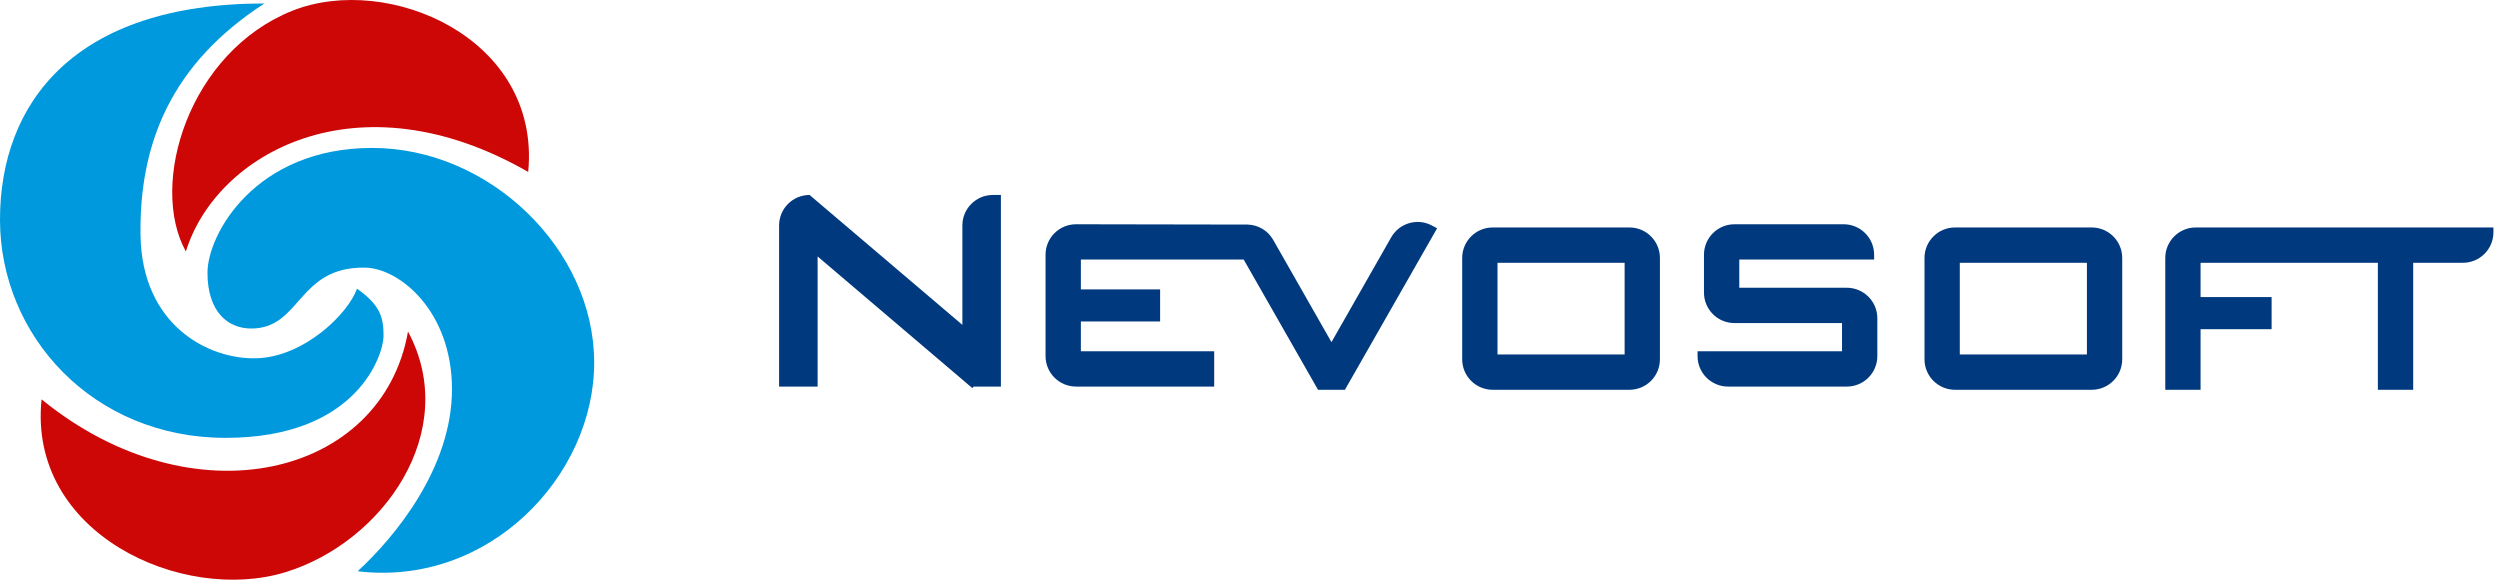<?xml version="1.0" encoding="UTF-8" standalone="no"?>
<!DOCTYPE svg PUBLIC "-//W3C//DTD SVG 1.1//EN" "http://www.w3.org/Graphics/SVG/1.1/DTD/svg11.dtd">
<!-- Created with Vectornator (http://vectornator.io/) -->
<svg height="100%" stroke-miterlimit="10" style="fill-rule:nonzero;clip-rule:evenodd;stroke-linecap:round;stroke-linejoin:round;" version="1.1" viewBox="0 0 138 32" width="100%" xml:space="preserve" xmlns="http://www.w3.org/2000/svg" xmlns:xlink="http://www.w3.org/1999/xlink">
<defs/>
<clipPath id="ArtboardFrame">
<rect height="32" width="138" x="0" y="0"/>
</clipPath>
<g clip-path="url(#ArtboardFrame)" id="Layer-1">
<g opacity="1">
<path d="M82.397 12.556C81.467 12.556 80.713 13.31 80.713 14.24C80.713 14.415 80.713 19.658 80.713 19.833C80.713 20.763 81.467 21.516 82.397 21.516L89.945 21.516C90.875 21.516 91.628 20.763 91.628 19.833L91.628 14.24C91.628 13.31 90.875 12.556 89.945 12.556L82.397 12.556ZM82.662 14.505L89.679 14.505L89.679 19.567L82.662 19.567C82.662 18.993 82.662 15.079 82.662 14.505Z" fill="#01397e" fill-rule="nonzero" opacity="1" stroke="none"/>
<path d="M95.743 12.379C94.813 12.379 94.059 13.133 94.059 14.062C94.059 14.142 94.059 16.15 94.059 16.15C94.059 17.08 94.813 17.834 95.743 17.834L101.68 17.834L101.68 19.39L93.705 19.39L93.705 19.656C93.705 20.585 94.459 21.339 95.389 21.339L101.946 21.339C102.875 21.339 103.629 20.585 103.629 19.656L103.629 17.568C103.629 16.638 102.875 15.884 101.946 15.884L96.009 15.884C96.009 15.016 96.009 14.586 96.009 14.328L103.452 14.328L103.452 14.062C103.452 13.133 102.698 12.379 101.768 12.379L95.743 12.379Z" fill="#01397e" fill-rule="nonzero" opacity="1" stroke="none"/>
<path d="M107.915 12.556C106.986 12.556 106.232 13.31 106.232 14.24C106.232 14.415 106.232 19.658 106.232 19.833C106.232 20.763 106.986 21.516 107.915 21.516L115.464 21.516C116.393 21.516 117.147 20.763 117.147 19.833L117.147 14.24C117.147 13.31 116.393 12.556 115.464 12.556L107.915 12.556ZM108.181 14.505L115.198 14.505L115.198 19.567L108.181 19.567C108.181 18.993 108.181 15.079 108.181 14.505Z" fill="#01397e" fill-rule="nonzero" opacity="1" stroke="none"/>
<path d="M121.206 12.556C120.277 12.556 119.523 13.31 119.523 14.24C119.523 14.415 119.523 21.516 119.523 21.516L121.472 21.516C121.472 21.516 121.472 19.766 121.472 18.172L125.393 18.172L125.393 16.399L121.472 16.399C121.472 15.631 121.472 14.66 121.472 14.505L131.258 14.505L131.258 21.516L133.207 21.516L133.207 14.505L135.954 14.505C136.884 14.505 137.637 13.752 137.637 12.822L137.637 12.556L135.688 12.556L121.206 12.556Z" fill="#01397e" fill-rule="nonzero" opacity="1" stroke="none"/>
<path d="M78.454 12.262C77.802 12.186 77.138 12.498 76.792 13.104L73.497 18.886L70.274 13.232C69.976 12.708 69.439 12.419 68.879 12.396L59.398 12.379C58.468 12.379 57.714 13.133 57.714 14.062C57.714 14.237 57.714 19.481 57.714 19.656C57.714 20.585 58.468 21.339 59.398 21.339L67.023 21.339L67.023 19.39L59.664 19.39C59.664 19.203 59.664 18.408 59.664 17.745L64.038 17.745L64.038 15.973L59.664 15.973C59.664 15.31 59.664 14.515 59.664 14.328L68.652 14.328L72.755 21.516L74.239 21.516L79.329 12.6L79.085 12.473C78.883 12.358 78.671 12.288 78.454 12.262Z" fill="#01397e" fill-rule="nonzero" opacity="1" stroke="none"/>
<path d="M44.689 10.762C43.759 10.762 43.006 11.515 43.006 12.445C43.006 12.595 43.006 20.265 43.006 21.339L45.132 21.339L45.132 14.156L53.672 21.422L53.744 21.339L55.25 21.339L55.25 10.762L54.807 10.762C53.877 10.762 53.123 11.515 53.123 12.445L53.123 17.933L44.689 10.762Z" fill="#01397e" fill-rule="nonzero" opacity="1" stroke="none"/>
<path d="M10.26 13.883C8.199 10.158 10.428 2.855 16.158 0.586C21.41-1.494 29.866 2.076 29.157 9.491C19.729 4.071 11.923 8.481 10.26 13.883Z" fill="#cd0606" fill-rule="nonzero" opacity="1" stroke="none"/>
<path d="M22.522 18.302C25.465 23.785 21.16 29.929 15.753 31.586C10.06 33.329 1.529 29.459 2.294 22.044C10.655 28.864 21.108 26.336 22.522 18.302Z" fill="#cd0606" fill-rule="nonzero" opacity="1" stroke="none"/>
<path d="M14.598 0.191C9.418 3.542 7.689 7.958 7.756 12.963C7.823 17.968 11.521 19.853 14.16 19.777C16.799 19.702 19.236 17.298 19.704 15.935C21.037 16.859 21.172 17.593 21.172 18.553C21.172 19.513 19.78 24.17 12.451 24.17C5.122 24.17 1.06581e-14 18.521 1.06581e-14 12.128C1.06581e-14 5.735 4.045 0.191 14.598 0.191Z" fill="#0099dd" fill-rule="nonzero" opacity="1" stroke="none"/>
<path d="M19.744 31.533C21.812 29.629 24.949 25.82 24.949 21.49C24.949 17.159 22.038 14.796 20.145 14.773C16.415 14.72 16.63 18.112 13.898 18.134C12.547 18.148 11.453 17.177 11.453 15.056C11.453 12.935 14.087 8.166 20.55 8.166C27.012 8.166 32.799 13.748 32.799 20.018C32.799 26.289 26.981 32.404 19.744 31.533Z" fill="#0099dd" fill-rule="nonzero" opacity="1" stroke="none"/>
</g>
</g>
</svg>
